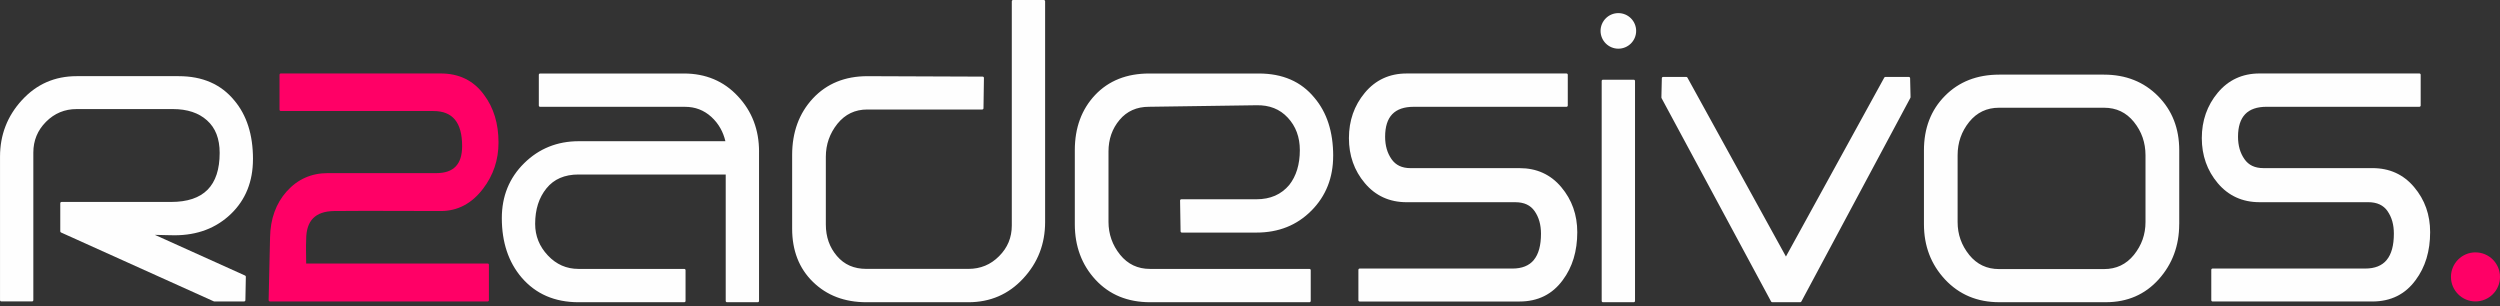 <svg xmlns="http://www.w3.org/2000/svg" width="400" height="49" viewBox="0 0 400 49" fill="none"><rect x="0" y="0" width="400" height="49" fill="#333333" stroke="none"/><g clip-path="url(#clip0_1052_190)"><path d="M78.225 42.364V48.028C78.225 48.14 78.134 48.232 78.021 48.232H43.184C43.072 48.232 42.98 48.14 42.98 48.028L43.208 38.002C43.235 36.507 43.468 35.148 43.914 33.919C44.357 32.684 45.013 31.585 45.876 30.618L45.888 30.607C46.757 29.643 47.735 28.916 48.825 28.432C49.921 27.944 51.124 27.699 52.439 27.699H69.816C71.199 27.699 72.233 27.344 72.915 26.632C73.598 25.917 73.941 24.833 73.941 23.379C73.941 21.488 73.56 20.076 72.794 19.145C72.038 18.226 70.894 17.765 69.364 17.765H44.928C44.815 17.765 44.724 17.673 44.724 17.561V11.959C44.724 11.847 44.815 11.755 44.928 11.755H70.522C71.994 11.755 73.311 12.039 74.467 12.609C75.622 13.179 76.615 14.03 77.442 15.171C78.216 16.199 78.796 17.354 79.183 18.628C79.57 19.898 79.762 21.29 79.762 22.803C79.762 25.577 78.937 28.039 77.289 30.199C76.385 31.384 75.368 32.276 74.242 32.87C73.111 33.467 71.87 33.765 70.522 33.765C64.831 33.765 59.117 33.712 53.432 33.765C51.942 33.789 50.828 34.176 50.093 34.926C49.357 35.677 48.99 36.803 48.99 38.304C48.928 39.527 48.99 40.919 48.99 42.16H78.024C78.137 42.16 78.228 42.251 78.228 42.364H78.225Z" fill="#FF0066"></path><path d="M396.076 40.381C397.161 40.381 398.142 40.821 398.848 41.53C399.56 42.239 400 43.223 400 44.305C400 45.386 399.56 46.37 398.848 47.079C398.136 47.789 397.155 48.229 396.076 48.229C394.992 48.229 394.011 47.789 393.305 47.079C392.593 46.367 392.152 45.386 392.152 44.305C392.152 43.223 392.593 42.242 393.299 41.53C394.011 40.818 394.992 40.378 396.076 40.378V40.381Z" fill="#FF0066"></path><path d="M343.28 35.532V24.841C343.28 23.828 343.123 22.877 342.816 21.99C342.509 21.104 342.045 20.276 341.427 19.511L341.421 19.502C340.807 18.746 340.103 18.181 339.312 17.803C338.517 17.425 337.627 17.236 336.64 17.236H319.857C318.873 17.236 317.981 17.425 317.186 17.803C316.391 18.181 315.685 18.749 315.07 19.508C314.456 20.276 313.992 21.101 313.682 21.987C313.374 22.874 313.218 23.825 313.218 24.839V35.529C313.218 36.516 313.371 37.447 313.682 38.318C313.992 39.193 314.456 40.011 315.07 40.777L315.076 40.786C315.691 41.542 316.394 42.106 317.186 42.485C317.981 42.863 318.87 43.052 319.857 43.052H336.64C337.627 43.052 338.517 42.863 339.312 42.485C340.106 42.106 340.813 41.539 341.427 40.78C342.042 40.011 342.506 39.193 342.816 38.321C343.123 37.45 343.28 36.519 343.28 35.532ZM348.672 35.872C348.672 37.586 348.398 39.178 347.854 40.647C347.31 42.118 346.492 43.463 345.401 44.683C344.305 45.906 343.049 46.822 341.637 47.434C340.225 48.046 338.659 48.353 336.942 48.353H319.872C318.123 48.353 316.527 48.048 315.085 47.446C313.643 46.84 312.352 45.936 311.22 44.73L311.209 44.718C310.083 43.51 309.238 42.171 308.676 40.7C308.112 39.225 307.831 37.615 307.831 35.872V24.044C307.831 22.277 308.112 20.666 308.67 19.216C309.229 17.762 310.071 16.468 311.194 15.336L311.203 15.327C312.32 14.198 313.599 13.353 315.044 12.789C316.492 12.225 318.105 11.941 319.875 11.941H336.638C338.387 11.941 339.979 12.227 341.421 12.801C342.866 13.374 344.155 14.234 345.286 15.374C346.418 16.518 347.269 17.812 347.833 19.26C348.398 20.705 348.678 22.3 348.678 24.044V35.872H348.672ZM305.662 15.655L288.217 48.246C288.182 48.315 288.111 48.353 288.037 48.353H283.555C283.472 48.353 283.401 48.303 283.368 48.232L265.846 15.696C265.829 15.664 265.82 15.626 265.823 15.59L265.894 12.508C265.897 12.399 265.985 12.31 266.095 12.31H269.809C269.889 12.31 269.96 12.357 269.992 12.425L285.75 41.043L301.481 12.417C301.517 12.349 301.588 12.31 301.659 12.31H305.414C305.526 12.31 305.618 12.402 305.618 12.514L305.689 15.546C305.689 15.584 305.68 15.623 305.659 15.655H305.662ZM261.399 48.356H256.474C256.362 48.356 256.27 48.264 256.27 48.152V12.957C256.27 12.845 256.362 12.753 256.474 12.753H261.399C261.512 12.753 261.603 12.845 261.603 12.957V48.152C261.603 48.264 261.512 48.356 261.399 48.356ZM245.411 41.592C246.176 40.667 246.558 39.267 246.558 37.391C246.558 36.675 246.472 36.017 246.303 35.414C246.135 34.82 245.884 34.279 245.547 33.795L245.538 33.783C245.204 33.304 244.785 32.947 244.273 32.71C243.756 32.471 243.148 32.353 242.441 32.353H225.055C223.69 32.353 222.449 32.099 221.335 31.59C220.218 31.082 219.232 30.32 218.378 29.306C217.527 28.299 216.885 27.191 216.463 25.988C216.037 24.788 215.828 23.488 215.828 22.096C215.828 20.702 216.04 19.399 216.463 18.187C216.885 16.982 217.521 15.868 218.369 14.848L218.378 14.837C219.234 13.811 220.221 13.043 221.335 12.529C222.449 12.015 223.69 11.758 225.058 11.758H250.641C250.753 11.758 250.845 11.849 250.845 11.961V16.884C250.845 16.997 250.753 17.088 250.641 17.088H226.196C224.662 17.088 223.516 17.484 222.757 18.276C222 19.068 221.619 20.27 221.619 21.881C221.619 22.596 221.708 23.252 221.879 23.849C222.05 24.44 222.307 24.977 222.644 25.459L222.65 25.468C222.981 25.947 223.398 26.301 223.897 26.541C224.402 26.78 224.996 26.901 225.673 26.901H243.124C244.495 26.901 245.739 27.152 246.853 27.66C247.967 28.166 248.954 28.925 249.802 29.939C250.653 30.949 251.294 32.054 251.722 33.26C252.148 34.459 252.364 35.757 252.364 37.148C252.364 38.661 252.172 40.056 251.788 41.329L251.785 41.341C251.397 42.618 250.818 43.776 250.044 44.813C249.214 45.951 248.218 46.807 247.063 47.381C245.907 47.951 244.593 48.241 243.121 48.241H217.547C217.435 48.241 217.343 48.149 217.343 48.037V43.173C217.343 43.061 217.435 42.969 217.547 42.969H241.983C243.514 42.969 244.658 42.511 245.414 41.598L245.411 41.592ZM213.307 24.939C213.307 26.685 213.018 28.293 212.438 29.752C211.859 31.215 210.991 32.53 209.832 33.697L209.823 33.703C208.668 34.87 207.356 35.748 205.891 36.333C204.422 36.921 202.8 37.213 201.027 37.213H189.096C188.983 37.213 188.892 37.122 188.892 37.009L188.812 32.09C188.809 31.977 188.901 31.886 189.01 31.883H201.027C202.144 31.883 203.137 31.691 204.011 31.31C204.883 30.928 205.637 30.355 206.278 29.596C206.839 28.884 207.262 28.062 207.545 27.137C207.829 26.207 207.974 25.166 207.974 24.023C207.974 22.98 207.814 22.029 207.492 21.163L207.489 21.151C207.17 20.291 206.688 19.517 206.047 18.828C205.412 18.143 204.676 17.632 203.84 17.301C203.004 16.97 202.067 16.816 201.03 16.84L183.845 17.085C182.858 17.085 181.969 17.259 181.186 17.611C180.405 17.96 179.72 18.48 179.138 19.177L179.132 19.183C178.541 19.886 178.098 20.657 177.802 21.5C177.507 22.345 177.359 23.261 177.359 24.248V35.482C177.359 36.469 177.513 37.405 177.823 38.28C178.13 39.157 178.594 39.982 179.212 40.75L179.218 40.759C179.832 41.516 180.535 42.08 181.327 42.458C182.122 42.836 183.009 43.025 183.99 43.025H209.513C209.625 43.025 209.717 43.117 209.717 43.229V48.152C209.717 48.264 209.625 48.356 209.513 48.356H184.013C182.22 48.356 180.595 48.054 179.138 47.458C177.681 46.858 176.396 45.959 175.288 44.763C174.183 43.569 173.352 42.228 172.8 40.744C172.247 39.261 171.97 37.633 171.97 35.866V24.029C171.97 22.235 172.241 20.604 172.782 19.133C173.323 17.661 174.135 16.349 175.217 15.2C176.298 14.056 177.566 13.194 179.011 12.62C180.453 12.047 182.075 11.761 183.869 11.761H201.411C203.311 11.761 205.004 12.083 206.487 12.727C207.971 13.371 209.241 14.34 210.299 15.631L210.305 15.637C211.307 16.819 212.06 18.187 212.56 19.739C213.059 21.29 213.31 23.024 213.31 24.942L213.307 24.939ZM167.218 35.535C167.218 37.281 166.926 38.909 166.341 40.416C165.756 41.923 164.878 43.306 163.705 44.568L163.693 44.58C162.529 45.835 161.217 46.778 159.76 47.407C158.298 48.04 156.693 48.356 154.95 48.356H138.631C136.887 48.356 135.3 48.084 133.873 47.543C132.443 47 131.176 46.184 130.068 45.1C128.959 44.018 128.126 42.765 127.574 41.344C127.021 39.926 126.743 38.342 126.743 36.593V24.797C126.743 22.974 127.021 21.308 127.571 19.801C128.123 18.294 128.954 16.943 130.059 15.752C131.167 14.565 132.452 13.672 133.909 13.078C135.363 12.485 136.988 12.189 138.784 12.189L157.228 12.26C157.34 12.26 157.429 12.352 157.429 12.464L157.358 17.319C157.358 17.431 157.266 17.52 157.157 17.52H138.764C137.783 17.52 136.896 17.712 136.104 18.09C135.312 18.468 134.606 19.041 133.989 19.801C133.371 20.575 132.907 21.402 132.597 22.283C132.29 23.16 132.133 24.097 132.133 25.09V35.913C132.133 36.906 132.281 37.822 132.576 38.661L132.579 38.67C132.875 39.506 133.318 40.269 133.909 40.96C134.494 41.648 135.179 42.166 135.959 42.508C136.742 42.851 137.629 43.022 138.619 43.022H154.95C155.91 43.022 156.8 42.851 157.618 42.514L157.627 42.511C158.44 42.174 159.181 41.666 159.852 40.992C160.532 40.313 161.04 39.565 161.38 38.75C161.716 37.934 161.888 37.042 161.888 36.079V0.204C161.888 0.092 161.979 0 162.092 0H167.014C167.127 0 167.218 0.092 167.218 0.204V35.535ZM121.445 24.251V48.152C121.445 48.264 121.354 48.356 121.242 48.356H116.319C116.207 48.356 116.115 48.264 116.115 48.152V27.92H92.562C91.448 27.92 90.464 28.107 89.608 28.476C88.76 28.842 88.035 29.395 87.436 30.134C86.833 30.878 86.378 31.723 86.076 32.666C85.775 33.614 85.624 34.666 85.624 35.822C85.624 36.785 85.793 37.689 86.133 38.531C86.472 39.373 86.981 40.153 87.66 40.874C88.334 41.592 89.079 42.13 89.894 42.488C90.707 42.845 91.599 43.025 92.559 43.025H109.484C109.597 43.025 109.688 43.117 109.688 43.229V48.152C109.688 48.264 109.597 48.356 109.484 48.356H92.559C90.662 48.356 88.951 48.025 87.433 47.369C85.911 46.71 84.584 45.717 83.45 44.396C82.398 43.161 81.606 41.749 81.08 40.162C80.554 38.578 80.291 36.82 80.291 34.9C80.291 31.398 81.482 28.467 83.86 26.118C85.048 24.945 86.372 24.064 87.832 23.476C89.288 22.888 90.884 22.593 92.612 22.593H116.065C115.887 21.851 115.627 21.169 115.279 20.548C114.895 19.86 114.404 19.242 113.81 18.698C113.219 18.164 112.572 17.759 111.875 17.493C111.175 17.224 110.418 17.091 109.609 17.091H86.416C86.304 17.091 86.212 17 86.212 16.887V11.964C86.212 11.852 86.304 11.761 86.416 11.761H109.437C111.178 11.761 112.767 12.065 114.209 12.671C115.648 13.276 116.933 14.187 118.059 15.395C119.191 16.601 120.036 17.939 120.6 19.416C121.165 20.894 121.448 22.51 121.448 24.253L121.445 24.251ZM258.938 2.098C259.724 2.098 260.436 2.418 260.95 2.932C261.464 3.446 261.784 4.161 261.784 4.944C261.784 5.73 261.464 6.442 260.95 6.956C260.433 7.47 259.721 7.789 258.938 7.789C258.155 7.789 257.443 7.47 256.926 6.956C256.409 6.439 256.09 5.727 256.09 4.944C256.09 4.161 256.409 3.449 256.923 2.935C257.437 2.418 258.149 2.098 258.935 2.098H258.938Z" fill="#FEFEFE"></path><path d="M40.475 25.45C40.475 29.046 39.296 31.977 36.935 34.244C35.75 35.375 34.409 36.226 32.908 36.794C31.41 37.358 29.752 37.645 27.932 37.645L26.629 37.621L24.776 37.577L39.216 44.089C39.296 44.124 39.34 44.207 39.334 44.29L39.263 48.031C39.26 48.14 39.172 48.232 39.062 48.232H34.282C34.246 48.232 34.214 48.223 34.187 48.208L9.763 37.196C9.689 37.163 9.644 37.089 9.644 37.009V32.515C9.644 32.403 9.736 32.311 9.848 32.311H27.379C29.979 32.311 31.924 31.658 33.212 30.358C34.5 29.055 35.147 27.09 35.147 24.463C35.147 23.326 34.976 22.321 34.639 21.452C34.302 20.59 33.797 19.86 33.123 19.26L33.111 19.248C32.444 18.651 31.661 18.205 30.762 17.907C29.852 17.605 28.824 17.451 27.678 17.451H12.268C11.305 17.451 10.416 17.62 9.6 17.96C8.785 18.297 8.04 18.808 7.366 19.484C6.687 20.164 6.178 20.915 5.842 21.733C5.505 22.552 5.333 23.447 5.333 24.41V48.025C5.333 48.137 5.242 48.229 5.13 48.229H0.207C0.095 48.229 0.003 48.137 0.003 48.025V25.078C0.003 23.331 0.295 21.701 0.881 20.188C1.466 18.678 2.343 17.286 3.513 16.015L3.525 16.007C4.689 14.736 6.001 13.782 7.455 13.143C8.918 12.505 10.522 12.186 12.268 12.186H28.591C30.491 12.186 32.181 12.508 33.661 13.152C35.144 13.796 36.415 14.766 37.476 16.054C39.476 18.421 40.478 21.553 40.478 25.447L40.475 25.45Z" fill="#FEFEFE"></path><path d="M381.872 41.59C382.638 40.665 383.019 39.264 383.019 37.388C383.019 36.673 382.936 36.014 382.768 35.411C382.599 34.817 382.345 34.276 382.011 33.792L382.005 33.78C381.672 33.301 381.252 32.944 380.738 32.707C380.221 32.468 379.612 32.35 378.909 32.35H361.52C360.155 32.35 358.914 32.096 357.8 31.587C356.68 31.079 355.696 30.317 354.839 29.303C353.991 28.296 353.35 27.188 352.927 25.985C352.502 24.786 352.289 23.485 352.289 22.094C352.289 20.699 352.502 19.396 352.927 18.184C353.35 16.979 353.982 15.865 354.83 14.846L354.842 14.834C355.699 13.809 356.683 13.04 357.8 12.526C358.917 12.012 360.158 11.755 361.523 11.755H387.105C387.218 11.755 387.309 11.847 387.309 11.959V16.881C387.309 16.994 387.218 17.085 387.105 17.085H362.663C361.127 17.085 359.98 17.481 359.224 18.273C358.468 19.065 358.083 20.268 358.083 21.878C358.083 22.593 358.172 23.249 358.343 23.846C358.515 24.437 358.772 24.975 359.109 25.456L359.115 25.465C359.446 25.944 359.862 26.298 360.359 26.538C360.864 26.777 361.458 26.898 362.134 26.898H379.583C380.959 26.898 382.2 27.149 383.314 27.658C384.425 28.163 385.412 28.922 386.26 29.936C387.114 30.946 387.755 32.051 388.184 33.257C388.609 34.457 388.822 35.754 388.822 37.145C388.822 38.658 388.63 40.053 388.246 41.327L388.243 41.338C387.856 42.615 387.277 43.773 386.503 44.81C385.675 45.948 384.677 46.805 383.524 47.378C382.369 47.948 381.054 48.238 379.58 48.238H354.009C353.896 48.238 353.805 48.146 353.805 48.034V43.17C353.805 43.058 353.896 42.967 354.009 42.967H378.445C379.976 42.967 381.119 42.508 381.872 41.595V41.59Z" fill="#FEFEFE"></path></g><defs><clipPath id="clip0_1052_190"><rect width="400" height="48.353" fill="white"></rect></clipPath></defs></svg>